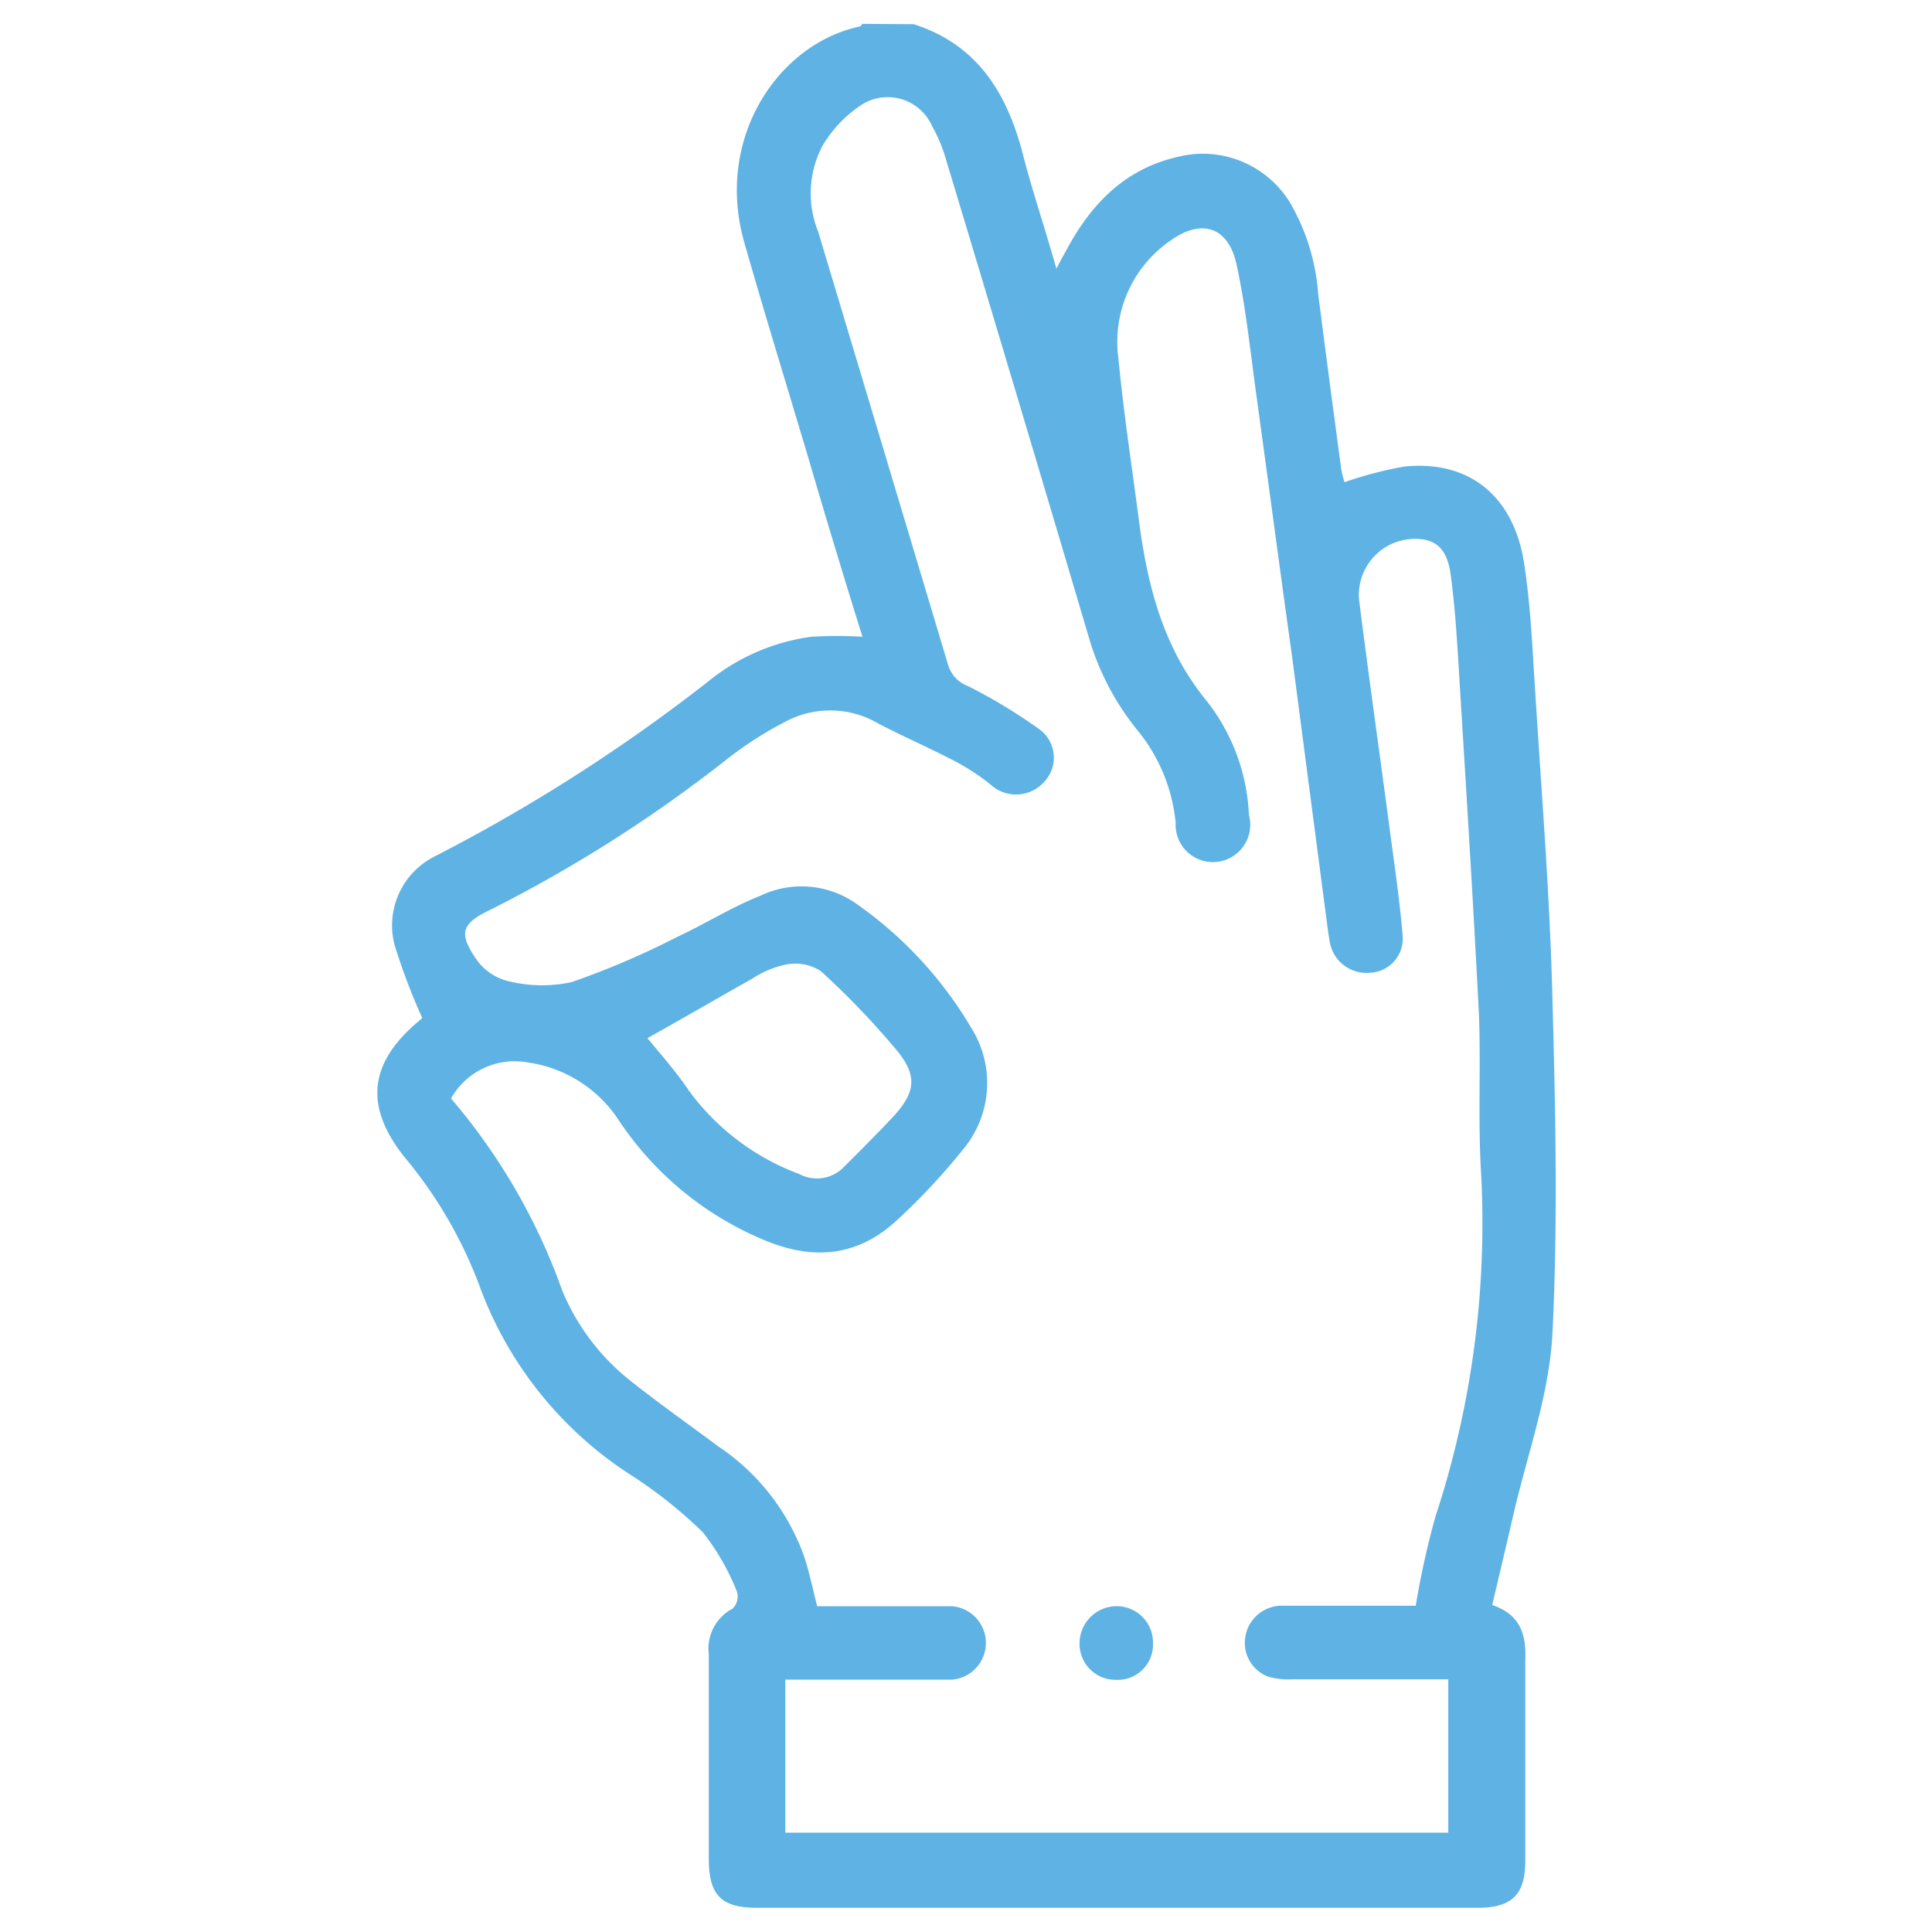 <svg id="Calque_1" data-name="Calque 1" xmlns="http://www.w3.org/2000/svg" viewBox="0 0 113.39 113.39"><defs><style>.cls-1{fill:#5eb3e4;}</style></defs><path class="cls-1" d="M53.63,1.42C57.3,2.6,59.05,5.36,60,8.92c.56,2.22,1.31,4.39,2,6.85.24-.46.39-.75.54-1C64,12,66,9.9,69.19,9.19a6,6,0,0,1,6.52,2.7,12.48,12.48,0,0,1,1.66,5.41c.44,3.42.89,6.83,1.35,10.25a6.77,6.77,0,0,0,.19.75,22.42,22.42,0,0,1,3.53-.92c3.75-.37,6.36,1.68,7,5.61.4,2.55.5,5.15.67,7.73.37,5.92.85,11.84,1,17.77.18,6.61.33,13.25,0,19.85-.2,3.6-1.51,7.13-2.32,10.69-.39,1.71-.8,3.41-1.21,5.17,1.68.57,2,1.77,1.94,3.23,0,3.92,0,7.84,0,11.76,0,2-.76,2.78-2.81,2.78H44.43c-2.1,0-2.83-.74-2.83-2.87,0-4,0-8,0-12A2.65,2.65,0,0,1,43,94.41a1,1,0,0,0,.25-1,13.91,13.91,0,0,0-2-3.48,26.86,26.86,0,0,0-4.3-3.41,22.31,22.31,0,0,1-8.83-11.11,25.94,25.94,0,0,0-4.38-7.5c-2.39-3-2.08-5.55.86-8,.13-.11.25-.23.18-.17a36.09,36.09,0,0,1-1.63-4.31,4.53,4.53,0,0,1,2.29-5.13A100.71,100.71,0,0,0,41.56,40a12.18,12.18,0,0,1,6.06-2.63,26.53,26.53,0,0,1,3,0Q49,32.2,47.48,27c-1.27-4.26-2.58-8.51-3.8-12.78-1.74-6.12,2-11.66,6.8-12.67.05,0,.08-.1.13-.15ZM46.09,107.56H85v-9H83.68c-2.63,0-5.26,0-7.88,0a4.25,4.25,0,0,1-1.38-.16,2.12,2.12,0,0,1-1.33-2.34,2.17,2.17,0,0,1,2.21-1.82c2.61,0,5.23,0,7.79,0A49.42,49.42,0,0,1,84.25,89a55.15,55.15,0,0,0,2.65-20.6c-.14-2.87,0-5.76-.09-8.63-.35-7-.8-14.08-1.23-21.11-.1-1.65-.22-3.3-.44-4.94-.14-1-.49-1.93-1.7-2.07a3.29,3.29,0,0,0-3.67,3.6c.57,4.52,1.21,9,1.81,13.56.27,2,.57,4.05.74,6.09a2,2,0,0,1-1.92,2.19,2.18,2.18,0,0,1-2.35-1.78c-.1-.53-.16-1.07-.23-1.6q-1-7.63-2-15.27C75.1,33.3,74.42,28.14,73.71,23c-.34-2.49-.6-5-1.13-7.45-.48-2.25-2.07-2.76-3.94-1.39a7.21,7.21,0,0,0-3,6.87c.3,3.15.78,6.27,1.19,9.41.5,3.88,1.42,7.57,4,10.71a11.66,11.66,0,0,1,2.47,6.68A2.19,2.19,0,1,1,69,48.3a10.06,10.06,0,0,0-2.21-5.4A15.56,15.56,0,0,1,64,37.73Q59.8,23.54,55.53,9.39a9.32,9.32,0,0,0-.83-2,2.85,2.85,0,0,0-4.31-1.12,7.35,7.35,0,0,0-2.14,2.33,6,6,0,0,0-.23,5q3.82,12.72,7.63,25.44a1.91,1.91,0,0,0,1.17,1.23A31.8,31.8,0,0,1,61,42.8a2.06,2.06,0,0,1,.31,3.06,2.21,2.21,0,0,1-3.18.18,13.36,13.36,0,0,0-2-1.32c-1.49-.78-3-1.44-4.52-2.22a5.58,5.58,0,0,0-5.56-.12,21.7,21.7,0,0,0-3.35,2.15,81.92,81.92,0,0,1-14.19,9c-1.5.76-1.49,1.36-.61,2.69a3.2,3.2,0,0,0,1.84,1.34,8.2,8.2,0,0,0,3.81.08A48,48,0,0,0,39.72,55c1.66-.77,3.22-1.76,4.91-2.43A5.59,5.59,0,0,1,50.2,53,23.39,23.39,0,0,1,57,60.32a6.08,6.08,0,0,1-.5,7.17,37.83,37.83,0,0,1-3.82,4.09C50.39,73.73,47.79,74,44.9,72.8a19,19,0,0,1-8.61-7.09A7.65,7.65,0,0,0,31,62.36a4.29,4.29,0,0,0-4.53,2.11A35.74,35.74,0,0,1,33,75.75a13.2,13.2,0,0,0,4.17,5.42c1.63,1.29,3.34,2.49,5,3.73a13,13,0,0,1,5.09,6.64c.27.88.46,1.79.7,2.73,2.64,0,5.26,0,7.89,0a2.16,2.16,0,0,1,0,4.31c-1,0-2.09,0-3.13,0H46.09ZM38,60.93c.82,1,1.71,2,2.46,3.12a14.13,14.13,0,0,0,6.44,4.85,2.2,2.2,0,0,0,2.59-.37c1-1,2-2,2.94-3,1.31-1.43,1.43-2.4.19-3.9A47.77,47.77,0,0,0,48.18,57a2.75,2.75,0,0,0-2-.4,5.7,5.7,0,0,0-2,.82C42.16,58.56,40.11,59.75,38,60.93Z"/><path class="cls-1" d="M67.67,96.43a2.07,2.07,0,0,1-2.15,2.16,2.11,2.11,0,0,1-2.16-2.18,2.18,2.18,0,0,1,2.12-2.14A2.13,2.13,0,0,1,67.67,96.43Z"/></svg>